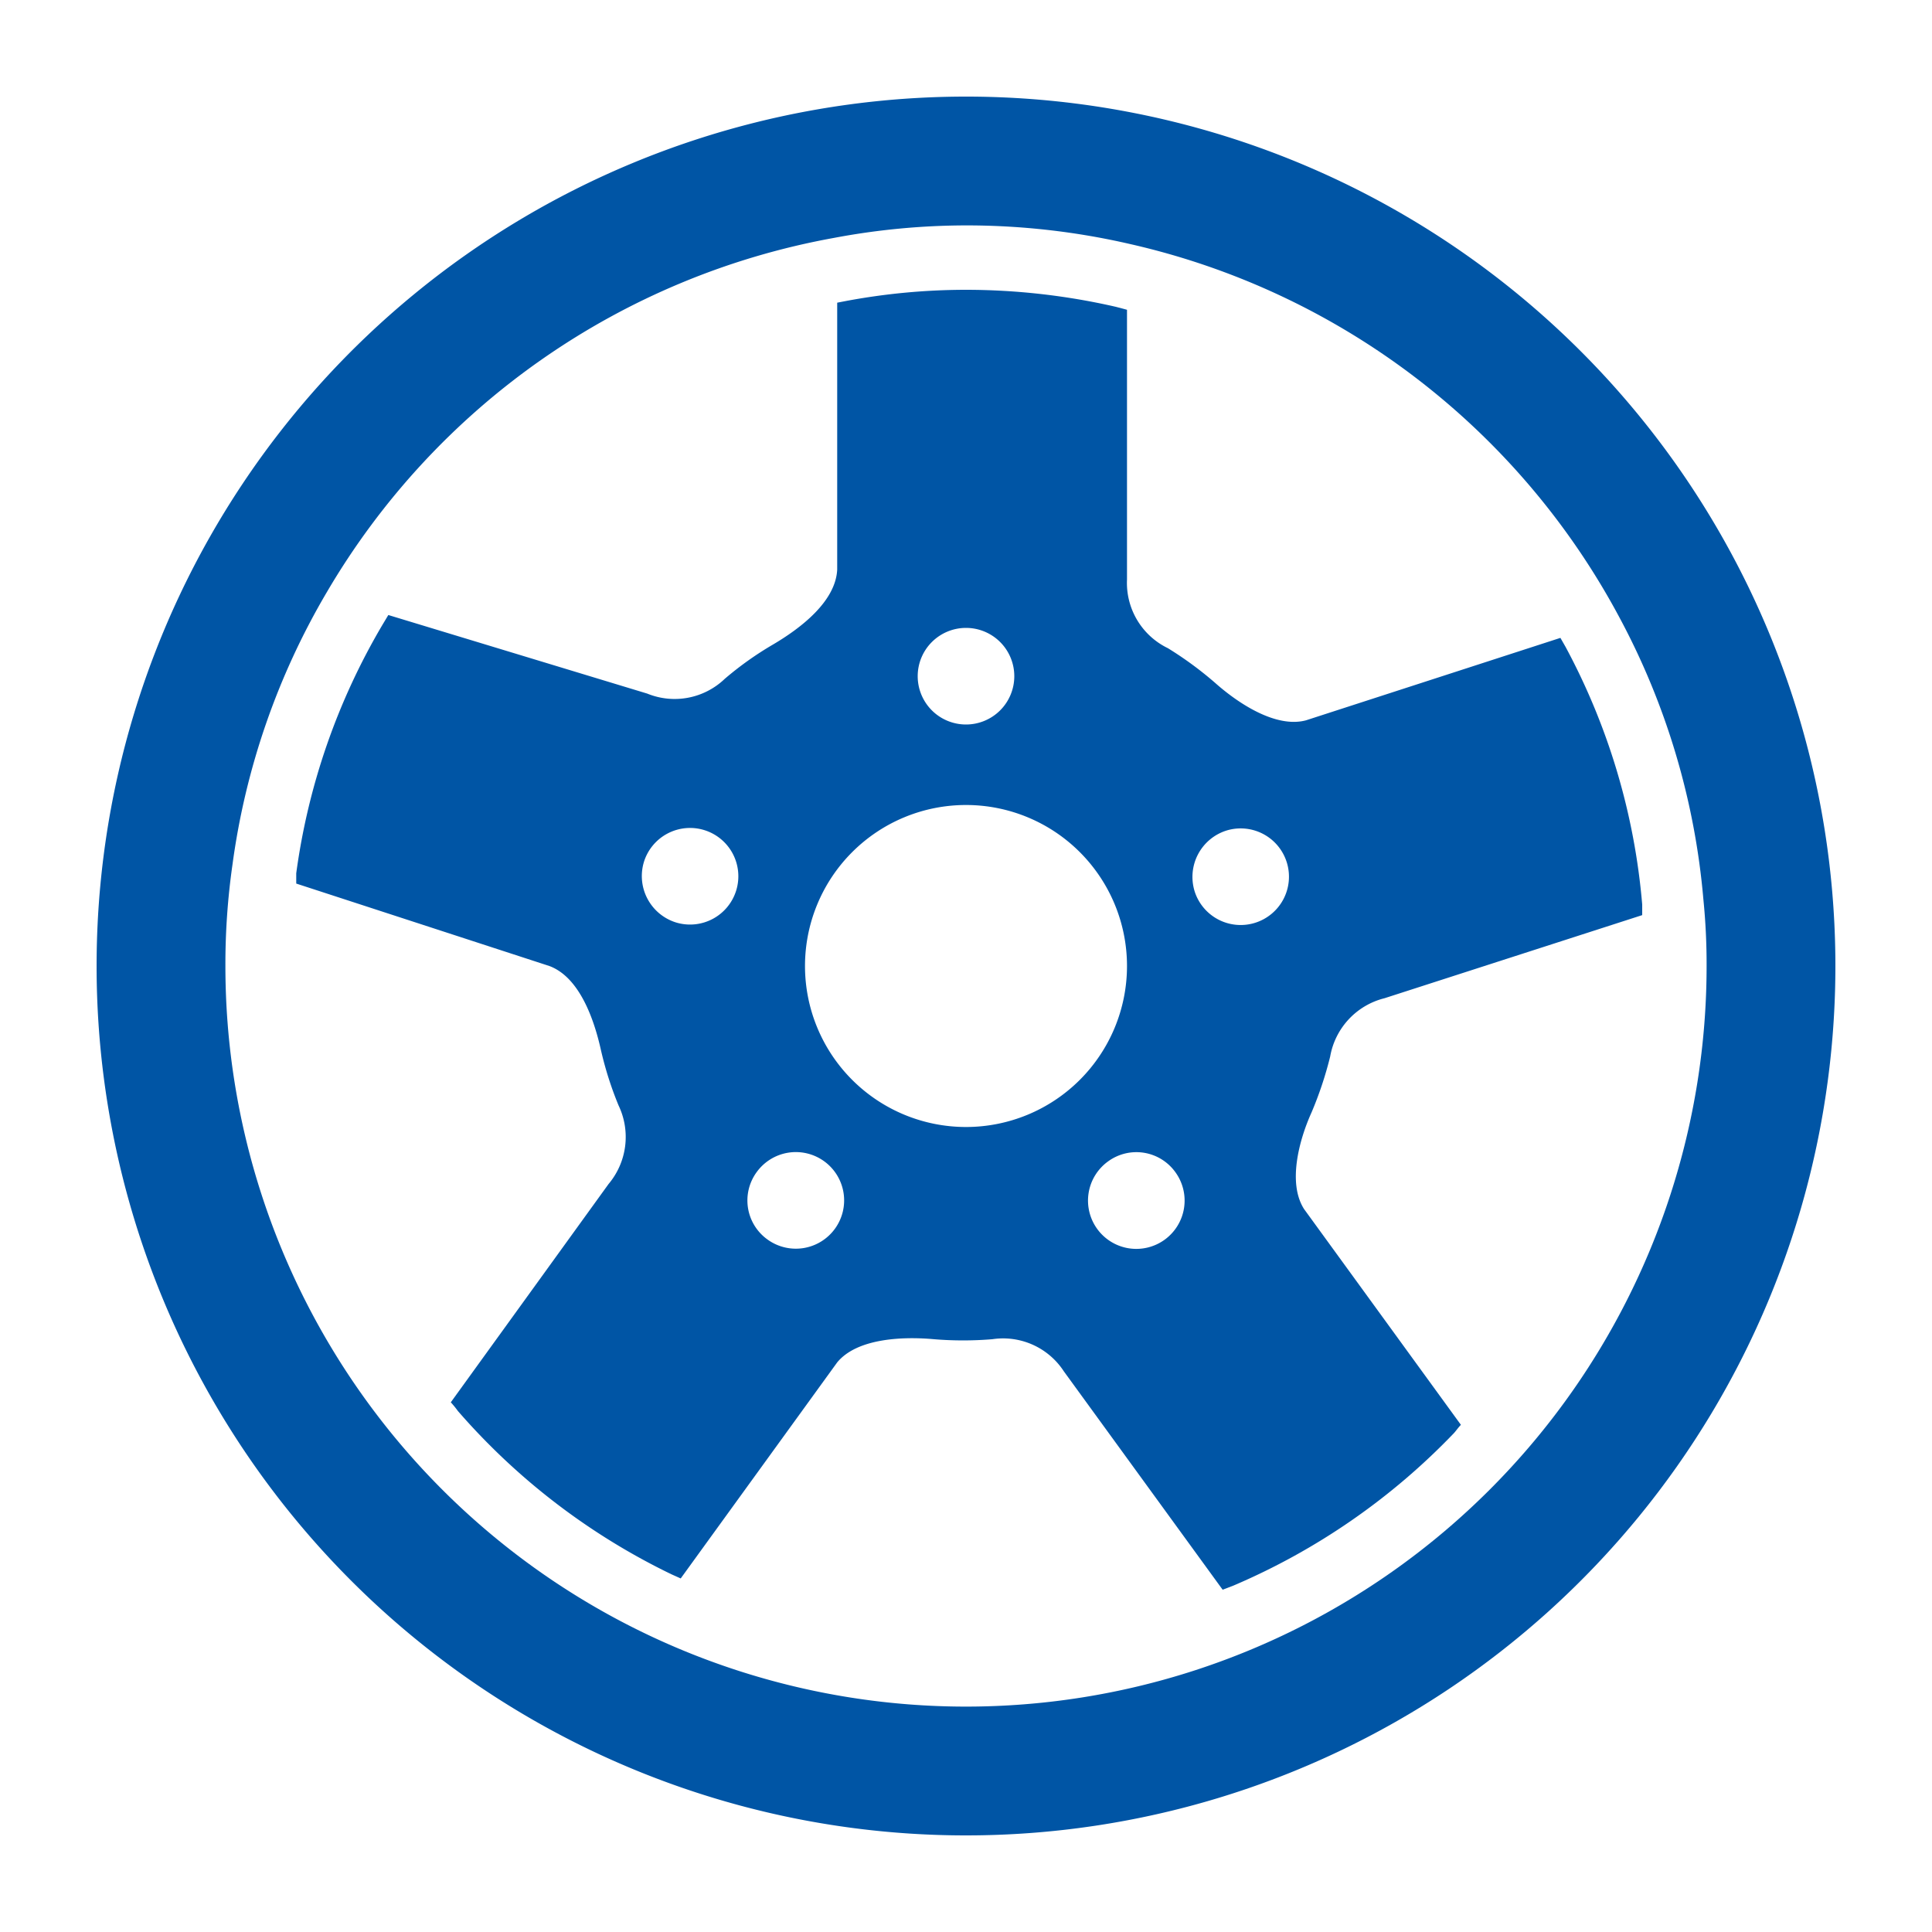 <svg id="Layer_1" data-name="Layer 1" xmlns="http://www.w3.org/2000/svg" viewBox="0 0 60 60"><defs><style>.cls-1{fill:#0055a5;}</style></defs><path class="cls-1" d="M18.66,32.6a10.83,10.83,0,0,0,.55,1.73,2.27,2.27,0,0,1-.31,2.44L14,43.55a2.88,2.88,0,0,1,.22.27,20.72,20.72,0,0,0,6.63,5.07l.29.13L26,42.31c.61-.74,2-.81,3-.72a11,11,0,0,0,1.82,0,2.25,2.25,0,0,1,2.22,1l4.93,6.78.34-.13a20.76,20.76,0,0,0,6.85-4.74c.07-.08.13-.17.21-.25l-4.87-6.7c-.52-.81-.15-2.16.23-3a11.45,11.45,0,0,0,.58-1.74A2.27,2.27,0,0,1,43,31l8-2.58,0-.33a20.53,20.53,0,0,0-2.38-8l-.16-.28-7.9,2.56c-.93.25-2.1-.52-2.82-1.16a11.15,11.15,0,0,0-1.47-1.08A2.25,2.25,0,0,1,35,18V9.62l-.34-.09A20.88,20.88,0,0,0,30,9a20.25,20.25,0,0,0-3.74.35L26,9.4v8.29c-.05,1-1.15,1.83-2,2.33a10.29,10.29,0,0,0-1.49,1.06,2.25,2.25,0,0,1-2.41.46L12.06,19.1l-.18.3A20.61,20.61,0,0,0,9.2,27.12l0,.32L17.06,30C18,30.35,18.45,31.66,18.66,32.6ZM38.1,25.79a1.5,1.5,0,1,1-1,1.89A1.51,1.51,0,0,1,38.1,25.79ZM36.5,36.4a1.5,1.5,0,1,1-2.09-.33A1.49,1.49,0,0,1,36.5,36.4ZM30,19.5A1.5,1.5,0,1,1,28.5,21,1.5,1.5,0,0,1,30,19.5ZM30,25a5,5,0,1,1-5,5A5,5,0,0,1,30,25ZM23.5,36.4a1.5,1.5,0,1,1,.33,2.09A1.49,1.49,0,0,1,23.5,36.4ZM20,26.76a1.5,1.5,0,1,1,1,1.89A1.51,1.51,0,0,1,20,26.76Z"/><path class="cls-1" d="M30,57A27,27,0,1,0,3,30,27,27,0,0,0,30,57ZM7.22,26.85a22.61,22.61,0,0,1,2.93-8.46,23,23,0,0,1,15.74-11A22.28,22.28,0,0,1,30,7a22.59,22.59,0,0,1,5.1.58A23,23,0,0,1,50.29,19.17a22.6,22.6,0,0,1,2.61,8.76A20.21,20.21,0,0,1,53,30,23,23,0,0,1,7,30,21.83,21.83,0,0,1,7.22,26.85Z"/></svg>